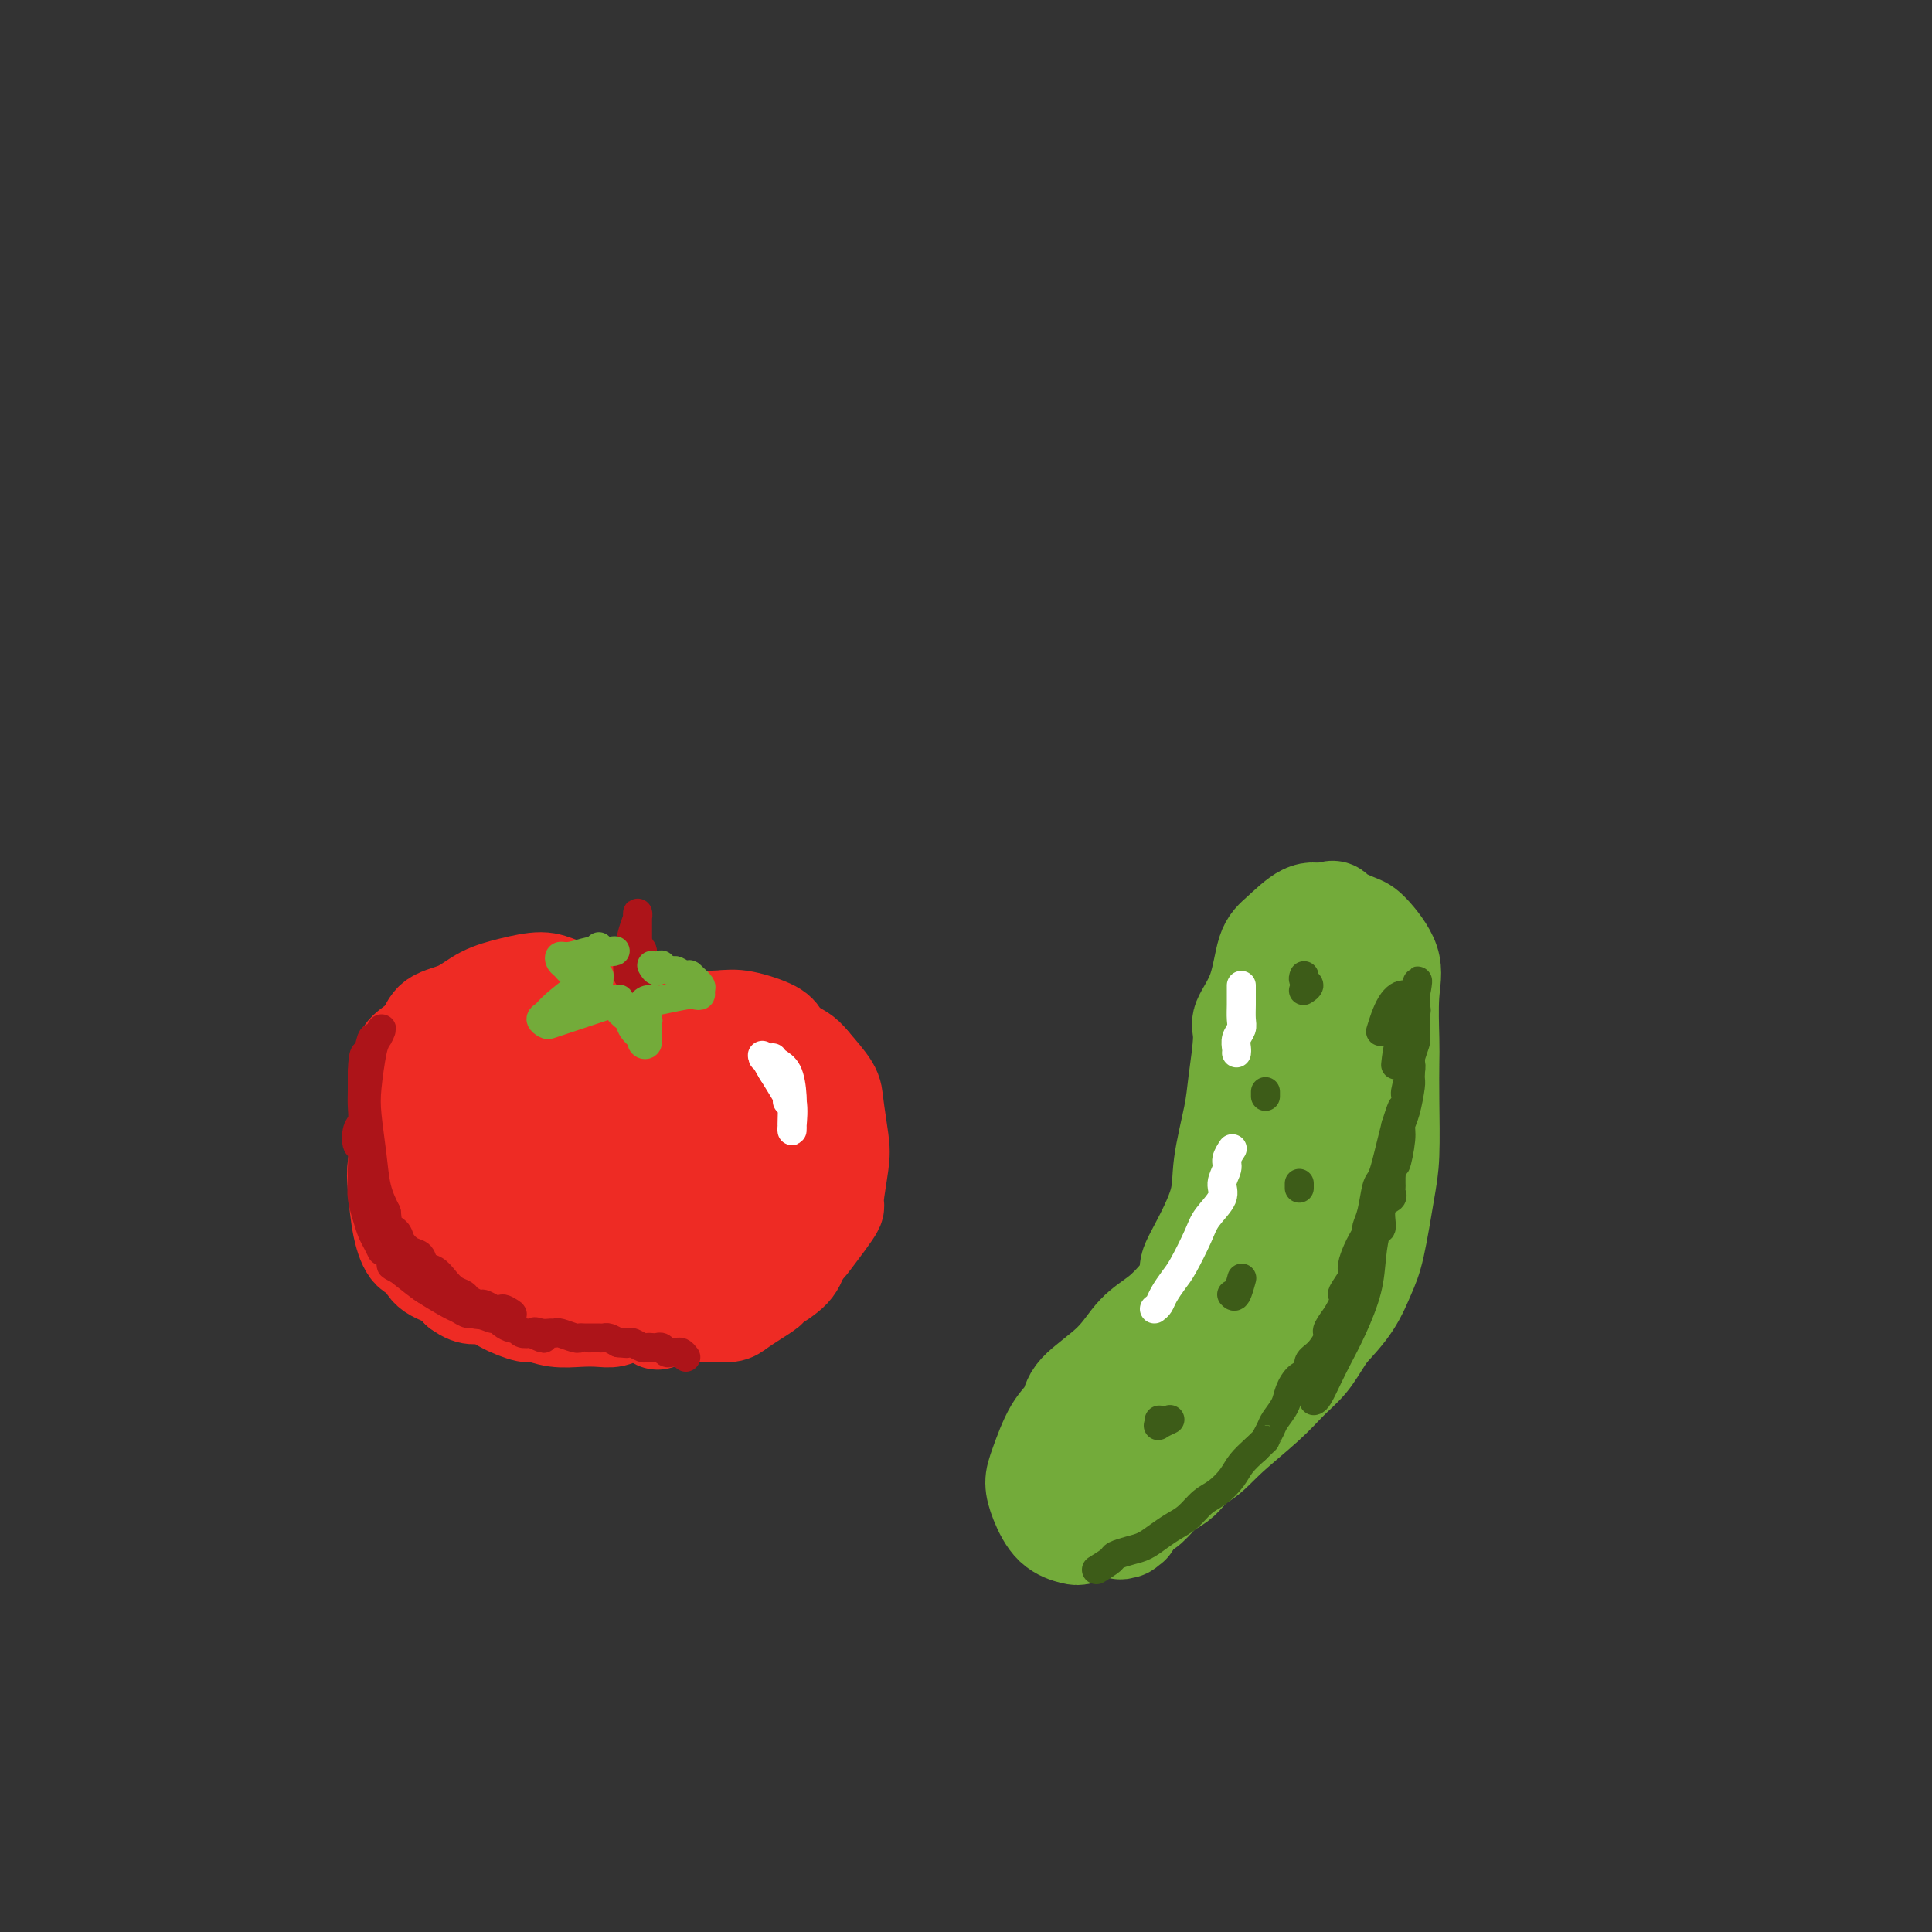 <svg viewBox='0 0 400 400' version='1.1' xmlns='http://www.w3.org/2000/svg' xmlns:xlink='http://www.w3.org/1999/xlink'><rect x="0" y="0" width="400" height="400" fill="#333333" stroke="none"/><g fill='none' stroke='rgb(238,43,36)' stroke-width='20' stroke-linecap='round' stroke-linejoin='round'><path d='M121,206c0.014,-0.443 0.028,-0.887 0,-1c-0.028,-0.113 -0.100,0.104 -1,0c-0.900,-0.104 -2.630,-0.529 -4,-1c-1.370,-0.471 -2.381,-0.986 -4,-1c-1.619,-0.014 -3.848,0.475 -6,1c-2.152,0.525 -4.229,1.085 -6,2c-1.771,0.915 -3.238,2.183 -5,3c-1.762,0.817 -3.821,1.181 -5,2c-1.179,0.819 -1.480,2.091 -2,3c-0.520,0.909 -1.260,1.454 -2,2'/><path d='M86,216c-3.564,2.468 -2.475,2.638 -2,4c0.475,1.362 0.337,3.914 0,6c-0.337,2.086 -0.873,3.705 -1,5c-0.127,1.295 0.154,2.267 0,4c-0.154,1.733 -0.742,4.227 -1,6c-0.258,1.773 -0.184,2.825 0,5c0.184,2.175 0.479,5.475 1,8c0.521,2.525 1.267,4.276 2,5c0.733,0.724 1.454,0.421 2,1c0.546,0.579 0.916,2.041 2,3c1.084,0.959 2.881,1.417 4,2c1.119,0.583 1.559,1.292 2,2'/><path d='M95,267c2.822,2.150 3.877,1.025 5,1c1.123,-0.025 2.313,1.051 4,2c1.687,0.949 3.873,1.771 5,2c1.127,0.229 1.197,-0.134 2,0c0.803,0.134 2.338,0.764 4,1c1.662,0.236 3.451,0.077 5,0c1.549,-0.077 2.859,-0.072 4,0c1.141,0.072 2.114,0.209 3,0c0.886,-0.209 1.684,-0.766 3,-1c1.316,-0.234 3.148,-0.146 5,0c1.852,0.146 3.723,0.348 5,0c1.277,-0.348 1.959,-1.248 3,-2c1.041,-0.752 2.440,-1.358 4,-2c1.560,-0.642 3.280,-1.321 5,-2'/><path d='M152,266c2.822,-1.591 3.876,-2.568 5,-3c1.124,-0.432 2.319,-0.319 4,-1c1.681,-0.681 3.847,-2.156 5,-3c1.153,-0.844 1.293,-1.058 2,-2c0.707,-0.942 1.980,-2.611 3,-4c1.020,-1.389 1.786,-2.497 2,-3c0.214,-0.503 -0.126,-0.401 0,-2c0.126,-1.599 0.716,-4.898 1,-7c0.284,-2.102 0.262,-3.007 0,-5c-0.262,-1.993 -0.763,-5.075 -1,-7c-0.237,-1.925 -0.211,-2.693 -1,-4c-0.789,-1.307 -2.395,-3.154 -4,-5'/><path d='M168,220c-1.511,-1.974 -2.787,-2.409 -4,-3c-1.213,-0.591 -2.361,-1.337 -4,-2c-1.639,-0.663 -3.769,-1.243 -5,-2c-1.231,-0.757 -1.562,-1.691 -3,-2c-1.438,-0.309 -3.984,0.008 -6,0c-2.016,-0.008 -3.503,-0.341 -5,0c-1.497,0.341 -3.003,1.356 -5,2c-1.997,0.644 -4.485,0.916 -6,1c-1.515,0.084 -2.055,-0.019 -3,0c-0.945,0.019 -2.293,0.159 -3,0c-0.707,-0.159 -0.773,-0.617 0,-1c0.773,-0.383 2.387,-0.692 4,-1'/><path d='M128,212c1.918,-0.555 4.713,-0.944 8,-1c3.287,-0.056 7.068,0.220 10,1c2.932,0.780 5.017,2.065 7,3c1.983,0.935 3.865,1.521 5,5c1.135,3.479 1.523,9.852 1,13c-0.523,3.148 -1.955,3.073 -4,5c-2.045,1.927 -4.701,5.858 -7,8c-2.299,2.142 -4.239,2.495 -7,3c-2.761,0.505 -6.342,1.163 -9,2c-2.658,0.837 -4.393,1.853 -7,1c-2.607,-0.853 -6.087,-3.576 -9,-6c-2.913,-2.424 -5.261,-4.550 -6,-8c-0.739,-3.450 0.130,-8.225 1,-13'/><path d='M111,225c1.792,-3.459 5.772,-5.607 9,-7c3.228,-1.393 5.705,-2.030 8,-2c2.295,0.030 4.408,0.725 6,4c1.592,3.275 2.664,9.128 2,14c-0.664,4.872 -3.064,8.764 -7,11c-3.936,2.236 -9.407,2.815 -14,2c-4.593,-0.815 -8.307,-3.023 -11,-5c-2.693,-1.977 -4.364,-3.721 -4,-7c0.364,-3.279 2.765,-8.093 5,-11c2.235,-2.907 4.306,-3.909 7,-5c2.694,-1.091 6.011,-2.272 9,-2c2.989,0.272 5.651,1.996 7,5c1.349,3.004 1.385,7.287 1,11c-0.385,3.713 -1.193,6.857 -2,10'/><path d='M127,243c-1.128,4.527 -3.448,5.346 -7,6c-3.552,0.654 -8.338,1.145 -12,-1c-3.662,-2.145 -6.202,-6.926 -7,-11c-0.798,-4.074 0.145,-7.440 1,-10c0.855,-2.560 1.623,-4.312 3,-6c1.377,-1.688 3.365,-3.310 4,-3c0.635,0.310 -0.081,2.552 -2,6c-1.919,3.448 -5.040,8.101 -7,12c-1.960,3.899 -2.757,7.045 -3,9c-0.243,1.955 0.069,2.720 1,4c0.931,1.280 2.481,3.075 4,5c1.519,1.925 3.005,3.978 5,5c1.995,1.022 4.497,1.011 7,1'/><path d='M114,260c2.368,0.373 4.787,0.804 7,1c2.213,0.196 4.219,0.156 7,0c2.781,-0.156 6.336,-0.428 9,-2c2.664,-1.572 4.437,-4.445 5,-8c0.563,-3.555 -0.086,-7.793 0,-11c0.086,-3.207 0.906,-5.384 0,-8c-0.906,-2.616 -3.537,-5.670 -5,-7c-1.463,-1.330 -1.757,-0.935 -2,-1c-0.243,-0.065 -0.434,-0.590 1,0c1.434,0.590 4.492,2.293 7,4c2.508,1.707 4.466,3.416 6,5c1.534,1.584 2.644,3.042 2,6c-0.644,2.958 -3.041,7.417 -5,11c-1.959,3.583 -3.479,6.292 -5,9'/><path d='M141,259c-2.248,3.475 -2.869,2.162 -3,2c-0.131,-0.162 0.227,0.826 1,1c0.773,0.174 1.960,-0.466 3,-1c1.040,-0.534 1.934,-0.962 4,-2c2.066,-1.038 5.303,-2.686 7,-4c1.697,-1.314 1.853,-2.293 2,-3c0.147,-0.707 0.285,-1.142 0,-1c-0.285,0.142 -0.991,0.862 -2,2c-1.009,1.138 -2.320,2.694 -4,5c-1.680,2.306 -3.729,5.360 -5,7c-1.271,1.640 -1.765,1.865 -3,3c-1.235,1.135 -3.210,3.182 -4,4c-0.790,0.818 -0.395,0.409 0,0'/><path d='M137,272c-2.448,3.093 0.431,0.827 2,0c1.569,-0.827 1.826,-0.213 3,0c1.174,0.213 3.264,0.026 5,0c1.736,-0.026 3.117,0.111 4,0c0.883,-0.111 1.270,-0.469 2,-1c0.730,-0.531 1.805,-1.235 3,-2c1.195,-0.765 2.510,-1.590 3,-2c0.490,-0.410 0.156,-0.405 1,-1c0.844,-0.595 2.865,-1.788 4,-3c1.135,-1.212 1.382,-2.442 2,-4c0.618,-1.558 1.605,-3.445 2,-5c0.395,-1.555 0.197,-2.777 0,-4'/><path d='M168,250c0.619,-3.122 0.166,-4.428 0,-6c-0.166,-1.572 -0.046,-3.411 0,-5c0.046,-1.589 0.019,-2.929 0,-4c-0.019,-1.071 -0.031,-1.875 0,-3c0.031,-1.125 0.104,-2.573 0,-4c-0.104,-1.427 -0.384,-2.834 -1,-4c-0.616,-1.166 -1.568,-2.091 -2,-3c-0.432,-0.909 -0.344,-1.802 -1,-2c-0.656,-0.198 -2.057,0.301 -3,0c-0.943,-0.301 -1.428,-1.400 -2,-2c-0.572,-0.600 -1.231,-0.700 -2,-1c-0.769,-0.300 -1.648,-0.800 -2,-1c-0.352,-0.200 -0.176,-0.100 0,0'/><path d='M155,215c-1.895,-1.603 -0.634,-1.109 -1,-1c-0.366,0.109 -2.359,-0.167 -3,0c-0.641,0.167 0.071,0.776 0,1c-0.071,0.224 -0.925,0.064 -2,0c-1.075,-0.064 -2.372,-0.031 -3,0c-0.628,0.031 -0.588,0.061 -1,0c-0.412,-0.061 -1.278,-0.213 -2,0c-0.722,0.213 -1.301,0.790 -2,1c-0.699,0.210 -1.519,0.054 -2,0c-0.481,-0.054 -0.624,-0.004 -1,0c-0.376,0.004 -0.986,-0.037 -1,0c-0.014,0.037 0.567,0.154 1,0c0.433,-0.154 0.716,-0.577 1,-1'/><path d='M139,215c-1.851,-0.407 1.521,-1.423 3,-2c1.479,-0.577 1.064,-0.713 2,-1c0.936,-0.287 3.224,-0.726 5,-1c1.776,-0.274 3.039,-0.385 5,0c1.961,0.385 4.619,1.265 6,2c1.381,0.735 1.483,1.326 2,2c0.517,0.674 1.448,1.432 2,2c0.552,0.568 0.725,0.946 0,1c-0.725,0.054 -2.349,-0.216 -4,1c-1.651,1.216 -3.329,3.919 -4,5c-0.671,1.081 -0.336,0.541 0,0'/></g>
<g fill='none' stroke='rgb(173,20,25)' stroke-width='6' stroke-linecap='round' stroke-linejoin='round'><path d='M79,259c-0.332,-0.683 -0.663,-1.365 -1,-2c-0.337,-0.635 -0.679,-1.221 -1,-2c-0.321,-0.779 -0.621,-1.750 -1,-3c-0.379,-1.250 -0.837,-2.777 -1,-4c-0.163,-1.223 -0.031,-2.142 0,-3c0.031,-0.858 -0.041,-1.657 0,-3c0.041,-1.343 0.193,-3.231 0,-4c-0.193,-0.769 -0.731,-0.421 -1,-1c-0.269,-0.579 -0.268,-2.086 0,-3c0.268,-0.914 0.804,-1.235 1,-2c0.196,-0.765 0.053,-1.975 0,-3c-0.053,-1.025 -0.015,-1.864 0,-3c0.015,-1.136 0.008,-2.568 0,-4'/><path d='M75,222c0.177,-4.736 0.619,-3.574 1,-4c0.381,-0.426 0.702,-2.438 1,-3c0.298,-0.562 0.574,0.327 1,0c0.426,-0.327 1.003,-1.869 1,-2c-0.003,-0.131 -0.586,1.148 -1,2c-0.414,0.852 -0.659,1.276 -1,3c-0.341,1.724 -0.779,4.746 -1,7c-0.221,2.254 -0.224,3.738 0,6c0.224,2.262 0.676,5.301 1,8c0.324,2.699 0.521,5.057 1,7c0.479,1.943 1.239,3.472 2,5'/><path d='M80,251c0.507,3.737 -0.225,3.080 0,3c0.225,-0.080 1.407,0.416 2,1c0.593,0.584 0.596,1.255 1,2c0.404,0.745 1.211,1.564 2,2c0.789,0.436 1.562,0.488 2,1c0.438,0.512 0.541,1.485 1,2c0.459,0.515 1.274,0.571 2,1c0.726,0.429 1.364,1.229 2,2c0.636,0.771 1.269,1.512 2,2c0.731,0.488 1.561,0.722 2,1c0.439,0.278 0.489,0.600 1,1c0.511,0.400 1.484,0.877 2,1c0.516,0.123 0.576,-0.108 1,0c0.424,0.108 1.212,0.554 2,1'/><path d='M102,271c2.487,1.329 1.703,0.150 2,0c0.297,-0.150 1.675,0.729 2,1c0.325,0.271 -0.402,-0.068 -2,0c-1.598,0.068 -4.066,0.541 -6,0c-1.934,-0.541 -3.336,-2.096 -5,-3c-1.664,-0.904 -3.592,-1.157 -5,-2c-1.408,-0.843 -2.295,-2.278 -3,-3c-0.705,-0.722 -1.228,-0.733 -2,-1c-0.772,-0.267 -1.792,-0.791 -2,-1c-0.208,-0.209 0.396,-0.105 1,0'/><path d='M82,262c-2.190,-1.230 0.333,0.694 2,2c1.667,1.306 2.476,1.995 4,3c1.524,1.005 3.764,2.326 5,3c1.236,0.674 1.469,0.702 2,1c0.531,0.298 1.360,0.867 2,1c0.640,0.133 1.092,-0.171 2,0c0.908,0.171 2.271,0.815 3,1c0.729,0.185 0.825,-0.090 1,0c0.175,0.090 0.431,0.546 1,1c0.569,0.454 1.451,0.905 2,1c0.549,0.095 0.763,-0.167 1,0c0.237,0.167 0.496,0.762 1,1c0.504,0.238 1.252,0.119 2,0'/><path d='M110,276c4.526,2.165 1.841,0.579 1,0c-0.841,-0.579 0.163,-0.151 1,0c0.837,0.151 1.506,0.026 2,0c0.494,-0.026 0.814,0.045 1,0c0.186,-0.045 0.239,-0.208 1,0c0.761,0.208 2.231,0.788 3,1c0.769,0.212 0.836,0.057 1,0c0.164,-0.057 0.424,-0.016 1,0c0.576,0.016 1.466,0.007 2,0c0.534,-0.007 0.710,-0.012 1,0c0.290,0.012 0.693,0.042 1,0c0.307,-0.042 0.516,-0.155 1,0c0.484,0.155 1.242,0.577 2,1'/><path d='M128,278c2.959,0.305 1.356,0.068 1,0c-0.356,-0.068 0.534,0.034 1,0c0.466,-0.034 0.506,-0.205 1,0c0.494,0.205 1.442,0.786 2,1c0.558,0.214 0.727,0.061 1,0c0.273,-0.061 0.651,-0.031 1,0c0.349,0.031 0.671,0.061 1,0c0.329,-0.061 0.666,-0.213 1,0c0.334,0.213 0.667,0.792 1,1c0.333,0.208 0.667,0.045 1,0c0.333,-0.045 0.667,0.026 1,0c0.333,-0.026 0.667,-0.150 1,0c0.333,0.150 0.667,0.575 1,1'/></g>
<g fill='none' stroke='rgb(255,255,255)' stroke-width='6' stroke-linecap='round' stroke-linejoin='round'><path d='M160,219c0.226,0.309 0.453,0.618 1,1c0.547,0.382 1.415,0.838 2,2c0.585,1.162 0.888,3.030 1,5c0.112,1.970 0.031,4.043 0,5c-0.031,0.957 -0.014,0.797 0,1c0.014,0.203 0.025,0.770 0,1c-0.025,0.230 -0.086,0.122 0,-1c0.086,-1.122 0.321,-3.257 0,-5c-0.321,-1.743 -1.196,-3.094 -2,-4c-0.804,-0.906 -1.535,-1.367 -2,-2c-0.465,-0.633 -0.664,-1.440 -1,-2c-0.336,-0.560 -0.810,-0.874 -1,-1c-0.190,-0.126 -0.095,-0.063 0,0'/><path d='M158,219c-0.657,-1.619 0.700,0.834 2,3c1.300,2.166 2.542,4.045 3,5c0.458,0.955 0.131,0.987 0,1c-0.131,0.013 -0.065,0.006 0,0'/></g>
<g fill='none' stroke='rgb(173,20,25)' stroke-width='6' stroke-linecap='round' stroke-linejoin='round'><path d='M130,202c0.022,-0.213 0.044,-0.426 0,-1c-0.044,-0.574 -0.155,-1.510 0,-3c0.155,-1.490 0.578,-3.533 1,-5c0.422,-1.467 0.845,-2.359 1,-3c0.155,-0.641 0.041,-1.032 0,-1c-0.041,0.032 -0.011,0.487 0,1c0.011,0.513 0.002,1.083 0,3c-0.002,1.917 0.002,5.182 0,7c-0.002,1.818 -0.011,2.188 0,3c0.011,0.812 0.041,2.065 0,2c-0.041,-0.065 -0.155,-1.447 0,-3c0.155,-1.553 0.577,-3.276 1,-5'/><path d='M133,197c-0.072,-1.022 -0.751,-0.578 -1,0c-0.249,0.578 -0.067,1.290 0,2c0.067,0.710 0.018,1.420 0,2c-0.018,0.580 -0.005,1.032 0,1c0.005,-0.032 0.001,-0.547 0,-1c-0.001,-0.453 -0.000,-0.844 0,-1c0.000,-0.156 0.000,-0.078 0,0'/></g>
<g fill='none' stroke='rgb(115,171,58)' stroke-width='6' stroke-linecap='round' stroke-linejoin='round'><path d='M124,202c-0.016,-0.009 -0.032,-0.017 0,0c0.032,0.017 0.111,0.060 0,0c-0.111,-0.060 -0.413,-0.224 -1,0c-0.587,0.224 -1.461,0.834 -3,2c-1.539,1.166 -3.745,2.887 -5,4c-1.255,1.113 -1.560,1.617 -2,2c-0.440,0.383 -1.016,0.646 -1,1c0.016,0.354 0.623,0.799 1,1c0.377,0.201 0.524,0.157 1,0c0.476,-0.157 1.282,-0.427 3,-1c1.718,-0.573 4.348,-1.449 6,-2c1.652,-0.551 2.326,-0.775 3,-1'/><path d='M126,208c2.179,-0.543 1.127,-0.900 1,-1c-0.127,-0.100 0.672,0.055 1,0c0.328,-0.055 0.186,-0.322 0,0c-0.186,0.322 -0.418,1.234 0,2c0.418,0.766 1.484,1.385 2,2c0.516,0.615 0.482,1.224 1,2c0.518,0.776 1.589,1.719 2,2c0.411,0.281 0.163,-0.099 0,0c-0.163,0.099 -0.239,0.676 0,1c0.239,0.324 0.795,0.395 1,0c0.205,-0.395 0.059,-1.256 0,-2c-0.059,-0.744 -0.029,-1.372 0,-2'/><path d='M134,212c0.216,-0.643 0.256,-0.750 0,-1c-0.256,-0.250 -0.807,-0.642 -1,-1c-0.193,-0.358 -0.028,-0.684 0,-1c0.028,-0.316 -0.080,-0.624 0,-1c0.080,-0.376 0.350,-0.819 1,-1c0.650,-0.181 1.681,-0.100 2,0c0.319,0.100 -0.072,0.220 1,0c1.072,-0.220 3.609,-0.779 5,-1c1.391,-0.221 1.635,-0.103 2,0c0.365,0.103 0.850,0.193 1,0c0.150,-0.193 -0.037,-0.667 0,-1c0.037,-0.333 0.296,-0.524 0,-1c-0.296,-0.476 -1.148,-1.238 -2,-2'/><path d='M143,202c-0.422,-0.554 -0.476,0.060 -1,0c-0.524,-0.060 -1.516,-0.796 -2,-1c-0.484,-0.204 -0.459,0.124 -1,0c-0.541,-0.124 -1.648,-0.699 -2,-1c-0.352,-0.301 0.050,-0.328 0,0c-0.050,0.328 -0.552,1.011 -1,1c-0.448,-0.011 -0.842,-0.718 -1,-1c-0.158,-0.282 -0.079,-0.141 0,0'/><path d='M124,203c-0.336,0.112 -0.671,0.223 -1,0c-0.329,-0.223 -0.651,-0.781 -1,-1c-0.349,-0.219 -0.724,-0.100 -1,0c-0.276,0.100 -0.453,0.180 -1,0c-0.547,-0.180 -1.463,-0.622 -2,-1c-0.537,-0.378 -0.695,-0.694 -1,-1c-0.305,-0.306 -0.758,-0.604 -1,-1c-0.242,-0.396 -0.272,-0.891 0,-1c0.272,-0.109 0.846,0.167 2,0c1.154,-0.167 2.887,-0.777 4,-1c1.113,-0.223 1.607,-0.060 2,0c0.393,0.060 0.684,0.017 1,0c0.316,-0.017 0.658,-0.009 1,0'/><path d='M126,197c1.843,-0.311 1.450,-0.087 1,0c-0.450,0.087 -0.958,0.037 -1,0c-0.042,-0.037 0.380,-0.061 0,0c-0.380,0.061 -1.564,0.209 -2,0c-0.436,-0.209 -0.125,-0.774 0,-1c0.125,-0.226 0.062,-0.113 0,0'/></g>
<g fill='none' stroke='rgb(115,171,58)' stroke-width='20' stroke-linecap='round' stroke-linejoin='round'><path d='M227,316c0.306,0.317 0.611,0.633 0,1c-0.611,0.367 -2.140,0.783 -3,1c-0.860,0.217 -1.052,0.235 -2,0c-0.948,-0.235 -2.652,-0.723 -4,-2c-1.348,-1.277 -2.340,-3.342 -3,-5c-0.660,-1.658 -0.988,-2.910 -1,-4c-0.012,-1.090 0.292,-2.019 1,-4c0.708,-1.981 1.819,-5.016 3,-7c1.181,-1.984 2.434,-2.918 3,-4c0.566,-1.082 0.447,-2.312 2,-4c1.553,-1.688 4.777,-3.834 7,-6c2.223,-2.166 3.445,-4.352 5,-6c1.555,-1.648 3.444,-2.756 5,-4c1.556,-1.244 2.778,-2.622 4,-4'/><path d='M244,268c3.643,-4.045 2.251,-4.157 2,-5c-0.251,-0.843 0.639,-2.419 2,-5c1.361,-2.581 3.192,-6.169 4,-9c0.808,-2.831 0.592,-4.906 1,-8c0.408,-3.094 1.440,-7.209 2,-10c0.560,-2.791 0.649,-4.260 1,-7c0.351,-2.740 0.963,-6.752 1,-9c0.037,-2.248 -0.500,-2.733 0,-4c0.500,-1.267 2.037,-3.317 3,-6c0.963,-2.683 1.351,-5.997 2,-8c0.649,-2.003 1.559,-2.693 3,-4c1.441,-1.307 3.412,-3.231 5,-4c1.588,-0.769 2.794,-0.385 4,0'/><path d='M274,189c2.324,-1.347 2.136,-0.714 3,0c0.864,0.714 2.782,1.510 4,2c1.218,0.490 1.738,0.673 3,2c1.262,1.327 3.266,3.798 4,6c0.734,2.202 0.197,4.135 0,7c-0.197,2.865 -0.055,6.661 0,9c0.055,2.339 0.023,3.220 0,5c-0.023,1.780 -0.036,4.459 0,8c0.036,3.541 0.121,7.944 0,11c-0.121,3.056 -0.450,4.766 -1,8c-0.550,3.234 -1.323,7.990 -2,11c-0.677,3.010 -1.259,4.272 -2,6c-0.741,1.728 -1.640,3.922 -3,6c-1.360,2.078 -3.180,4.039 -5,6'/><path d='M275,276c-1.952,3.029 -2.833,4.601 -4,6c-1.167,1.399 -2.621,2.625 -4,4c-1.379,1.375 -2.683,2.898 -5,5c-2.317,2.102 -5.648,4.784 -8,7c-2.352,2.216 -3.727,3.968 -6,5c-2.273,1.032 -5.445,1.344 -7,2c-1.555,0.656 -1.493,1.657 -2,2c-0.507,0.343 -1.583,0.028 -3,0c-1.417,-0.028 -3.174,0.230 -4,0c-0.826,-0.230 -0.723,-0.946 -1,-1c-0.277,-0.054 -0.936,0.556 -1,0c-0.064,-0.556 0.468,-2.278 1,-4'/><path d='M231,302c0.681,-1.939 2.885,-4.285 7,-8c4.115,-3.715 10.142,-8.797 13,-11c2.858,-2.203 2.545,-1.526 4,-4c1.455,-2.474 4.676,-8.097 6,-12c1.324,-3.903 0.751,-6.085 1,-8c0.249,-1.915 1.320,-3.562 2,-6c0.680,-2.438 0.970,-5.666 1,-8c0.030,-2.334 -0.199,-3.773 0,-5c0.199,-1.227 0.827,-2.240 1,-4c0.173,-1.760 -0.108,-4.265 0,-7c0.108,-2.735 0.606,-5.698 1,-8c0.394,-2.302 0.684,-3.943 1,-5c0.316,-1.057 0.658,-1.528 1,-2'/><path d='M269,214c1.465,-8.845 1.129,-4.457 1,-3c-0.129,1.457 -0.049,-0.016 0,-1c0.049,-0.984 0.066,-1.480 0,-2c-0.066,-0.520 -0.217,-1.064 0,-2c0.217,-0.936 0.801,-2.264 1,-3c0.199,-0.736 0.012,-0.882 0,-1c-0.012,-0.118 0.152,-0.210 1,2c0.848,2.210 2.382,6.721 3,11c0.618,4.279 0.320,8.326 0,12c-0.320,3.674 -0.663,6.974 -1,10c-0.337,3.026 -0.668,5.776 -1,8c-0.332,2.224 -0.666,3.921 -1,6c-0.334,2.079 -0.667,4.539 -1,7'/><path d='M271,258c-0.755,9.022 -0.643,10.076 -1,12c-0.357,1.924 -1.185,4.718 -2,7c-0.815,2.282 -1.619,4.050 -3,6c-1.381,1.950 -3.339,4.080 -5,6c-1.661,1.920 -3.025,3.631 -4,5c-0.975,1.369 -1.562,2.396 -3,4c-1.438,1.604 -3.726,3.785 -5,5c-1.274,1.215 -1.535,1.464 -2,2c-0.465,0.536 -1.135,1.360 -2,2c-0.865,0.640 -1.925,1.095 -3,2c-1.075,0.905 -2.164,2.258 -3,3c-0.836,0.742 -1.418,0.871 -2,1'/><path d='M236,313c-4.904,5.341 -2.663,3.694 -2,3c0.663,-0.694 -0.253,-0.435 -1,0c-0.747,0.435 -1.324,1.044 -1,1c0.324,-0.044 1.549,-0.743 2,-1c0.451,-0.257 0.129,-0.074 0,0c-0.129,0.074 -0.064,0.037 0,0'/></g>
<g fill='none' stroke='rgb(61,92,24)' stroke-width='6' stroke-linecap='round' stroke-linejoin='round'><path d='M227,325c1.226,-0.758 2.453,-1.515 3,-2c0.547,-0.485 0.415,-0.696 1,-1c0.585,-0.304 1.889,-0.699 3,-1c1.111,-0.301 2.030,-0.507 3,-1c0.970,-0.493 1.992,-1.272 3,-2c1.008,-0.728 2.003,-1.405 3,-2c0.997,-0.595 1.995,-1.107 3,-2c1.005,-0.893 2.015,-2.168 3,-3c0.985,-0.832 1.944,-1.223 3,-2c1.056,-0.777 2.207,-1.940 3,-3c0.793,-1.060 1.226,-2.017 2,-3c0.774,-0.983 1.887,-1.991 3,-3'/><path d='M260,300c2.566,-2.519 1.982,-1.818 2,-2c0.018,-0.182 0.637,-1.247 1,-2c0.363,-0.753 0.469,-1.195 1,-2c0.531,-0.805 1.486,-1.973 2,-3c0.514,-1.027 0.588,-1.912 1,-3c0.412,-1.088 1.161,-2.379 2,-3c0.839,-0.621 1.766,-0.572 2,-1c0.234,-0.428 -0.226,-1.331 0,-2c0.226,-0.669 1.138,-1.102 2,-2c0.862,-0.898 1.674,-2.261 2,-3c0.326,-0.739 0.165,-0.853 0,-1c-0.165,-0.147 -0.333,-0.328 0,-1c0.333,-0.672 1.166,-1.836 2,-3'/><path d='M277,272c2.813,-5.143 1.345,-4.001 1,-4c-0.345,0.001 0.432,-1.140 1,-2c0.568,-0.860 0.927,-1.439 1,-2c0.073,-0.561 -0.139,-1.105 0,-2c0.139,-0.895 0.629,-2.141 1,-3c0.371,-0.859 0.624,-1.330 1,-2c0.376,-0.670 0.874,-1.540 1,-2c0.126,-0.460 -0.121,-0.510 0,-1c0.121,-0.490 0.610,-1.422 1,-3c0.390,-1.578 0.682,-3.804 1,-5c0.318,-1.196 0.663,-1.362 1,-2c0.337,-0.638 0.668,-1.749 1,-3c0.332,-1.251 0.666,-2.643 1,-4c0.334,-1.357 0.667,-2.678 1,-4'/><path d='M289,233c2.018,-6.322 1.063,-2.626 1,-2c-0.063,0.626 0.767,-1.819 1,-3c0.233,-1.181 -0.130,-1.098 0,-2c0.130,-0.902 0.753,-2.789 1,-4c0.247,-1.211 0.119,-1.747 0,-2c-0.119,-0.253 -0.228,-0.225 0,-1c0.228,-0.775 0.793,-2.354 1,-3c0.207,-0.646 0.055,-0.359 0,-1c-0.055,-0.641 -0.012,-2.210 0,-3c0.012,-0.790 -0.005,-0.800 0,-1c0.005,-0.200 0.032,-0.590 0,-1c-0.032,-0.410 -0.124,-0.841 0,-1c0.124,-0.159 0.464,-0.045 0,1c-0.464,1.045 -1.732,3.023 -3,5'/><path d='M290,215c-0.689,2.044 -0.911,4.156 -1,5c-0.089,0.844 -0.044,0.422 0,0'/><path d='M272,290c0.239,-0.056 0.477,-0.113 1,-1c0.523,-0.887 1.330,-2.605 2,-4c0.670,-1.395 1.201,-2.466 2,-4c0.799,-1.534 1.865,-3.532 3,-6c1.135,-2.468 2.341,-5.407 3,-8c0.659,-2.593 0.773,-4.841 1,-7c0.227,-2.159 0.569,-4.227 1,-5c0.431,-0.773 0.953,-0.249 1,-1c0.047,-0.751 -0.380,-2.778 0,-4c0.380,-1.222 1.566,-1.640 2,-2c0.434,-0.360 0.116,-0.664 0,-1c-0.116,-0.336 -0.031,-0.706 0,-1c0.031,-0.294 0.009,-0.513 0,-1c-0.009,-0.487 -0.004,-1.244 0,-2'/><path d='M288,243c0.936,-3.904 0.776,-1.663 1,-2c0.224,-0.337 0.830,-3.253 1,-5c0.170,-1.747 -0.098,-2.324 0,-3c0.098,-0.676 0.561,-1.452 1,-3c0.439,-1.548 0.853,-3.868 1,-5c0.147,-1.132 0.025,-1.074 0,-2c-0.025,-0.926 0.046,-2.835 0,-4c-0.046,-1.165 -0.208,-1.586 0,-2c0.208,-0.414 0.788,-0.821 1,-2c0.212,-1.179 0.057,-3.130 0,-4c-0.057,-0.870 -0.015,-0.657 0,-1c0.015,-0.343 0.004,-1.241 0,-2c-0.004,-0.759 -0.002,-1.380 0,-2'/><path d='M293,206c0.855,-5.713 0.491,-1.495 0,0c-0.491,1.495 -1.111,0.267 -2,0c-0.889,-0.267 -2.047,0.428 -3,2c-0.953,1.572 -1.701,4.021 -2,5c-0.299,0.979 -0.150,0.490 0,0'/><path d='M262,226c0.000,0.417 0.000,0.833 0,1c0.000,0.167 0.000,0.083 0,0'/><path d='M270,202c-0.143,0.339 -0.286,0.679 0,1c0.286,0.321 1.000,0.625 1,1c-0.000,0.375 -0.714,0.821 -1,1c-0.286,0.179 -0.143,0.089 0,0'/><path d='M240,294c0.060,0.393 0.119,0.786 0,1c-0.119,0.214 -0.417,0.250 0,0c0.417,-0.250 1.548,-0.786 2,-1c0.452,-0.214 0.226,-0.107 0,0'/><path d='M255,268c0.311,0.333 0.622,0.667 1,0c0.378,-0.667 0.822,-2.333 1,-3c0.178,-0.667 0.089,-0.333 0,0'/><path d='M269,246c0.000,-0.422 0.000,-0.844 0,-1c0.000,-0.156 0.000,-0.044 0,0c0.000,0.044 0.000,0.022 0,0'/></g>
<g fill='none' stroke='rgb(255,255,255)' stroke-width='6' stroke-linecap='round' stroke-linejoin='round'><path d='M239,271c0.360,-0.274 0.719,-0.548 1,-1c0.281,-0.452 0.482,-1.082 1,-2c0.518,-0.918 1.352,-2.126 2,-3c0.648,-0.874 1.111,-1.416 2,-3c0.889,-1.584 2.204,-4.210 3,-6c0.796,-1.790 1.074,-2.744 2,-4c0.926,-1.256 2.501,-2.813 3,-4c0.499,-1.187 -0.076,-2.003 0,-3c0.076,-0.997 0.804,-2.174 1,-3c0.196,-0.826 -0.140,-1.299 0,-2c0.140,-0.701 0.754,-1.629 1,-2c0.246,-0.371 0.123,-0.186 0,0'/><path d='M256,218c0.030,-0.246 0.061,-0.492 0,-1c-0.061,-0.508 -0.212,-1.279 0,-2c0.212,-0.721 0.789,-1.394 1,-2c0.211,-0.606 0.057,-1.146 0,-2c-0.057,-0.854 -0.015,-2.022 0,-3c0.015,-0.978 0.004,-1.765 0,-2c-0.004,-0.235 -0.001,0.081 0,0c0.001,-0.081 0.000,-0.560 0,-1c-0.000,-0.440 -0.000,-0.840 0,-1c0.000,-0.160 0.000,-0.080 0,0'/></g>
</svg>